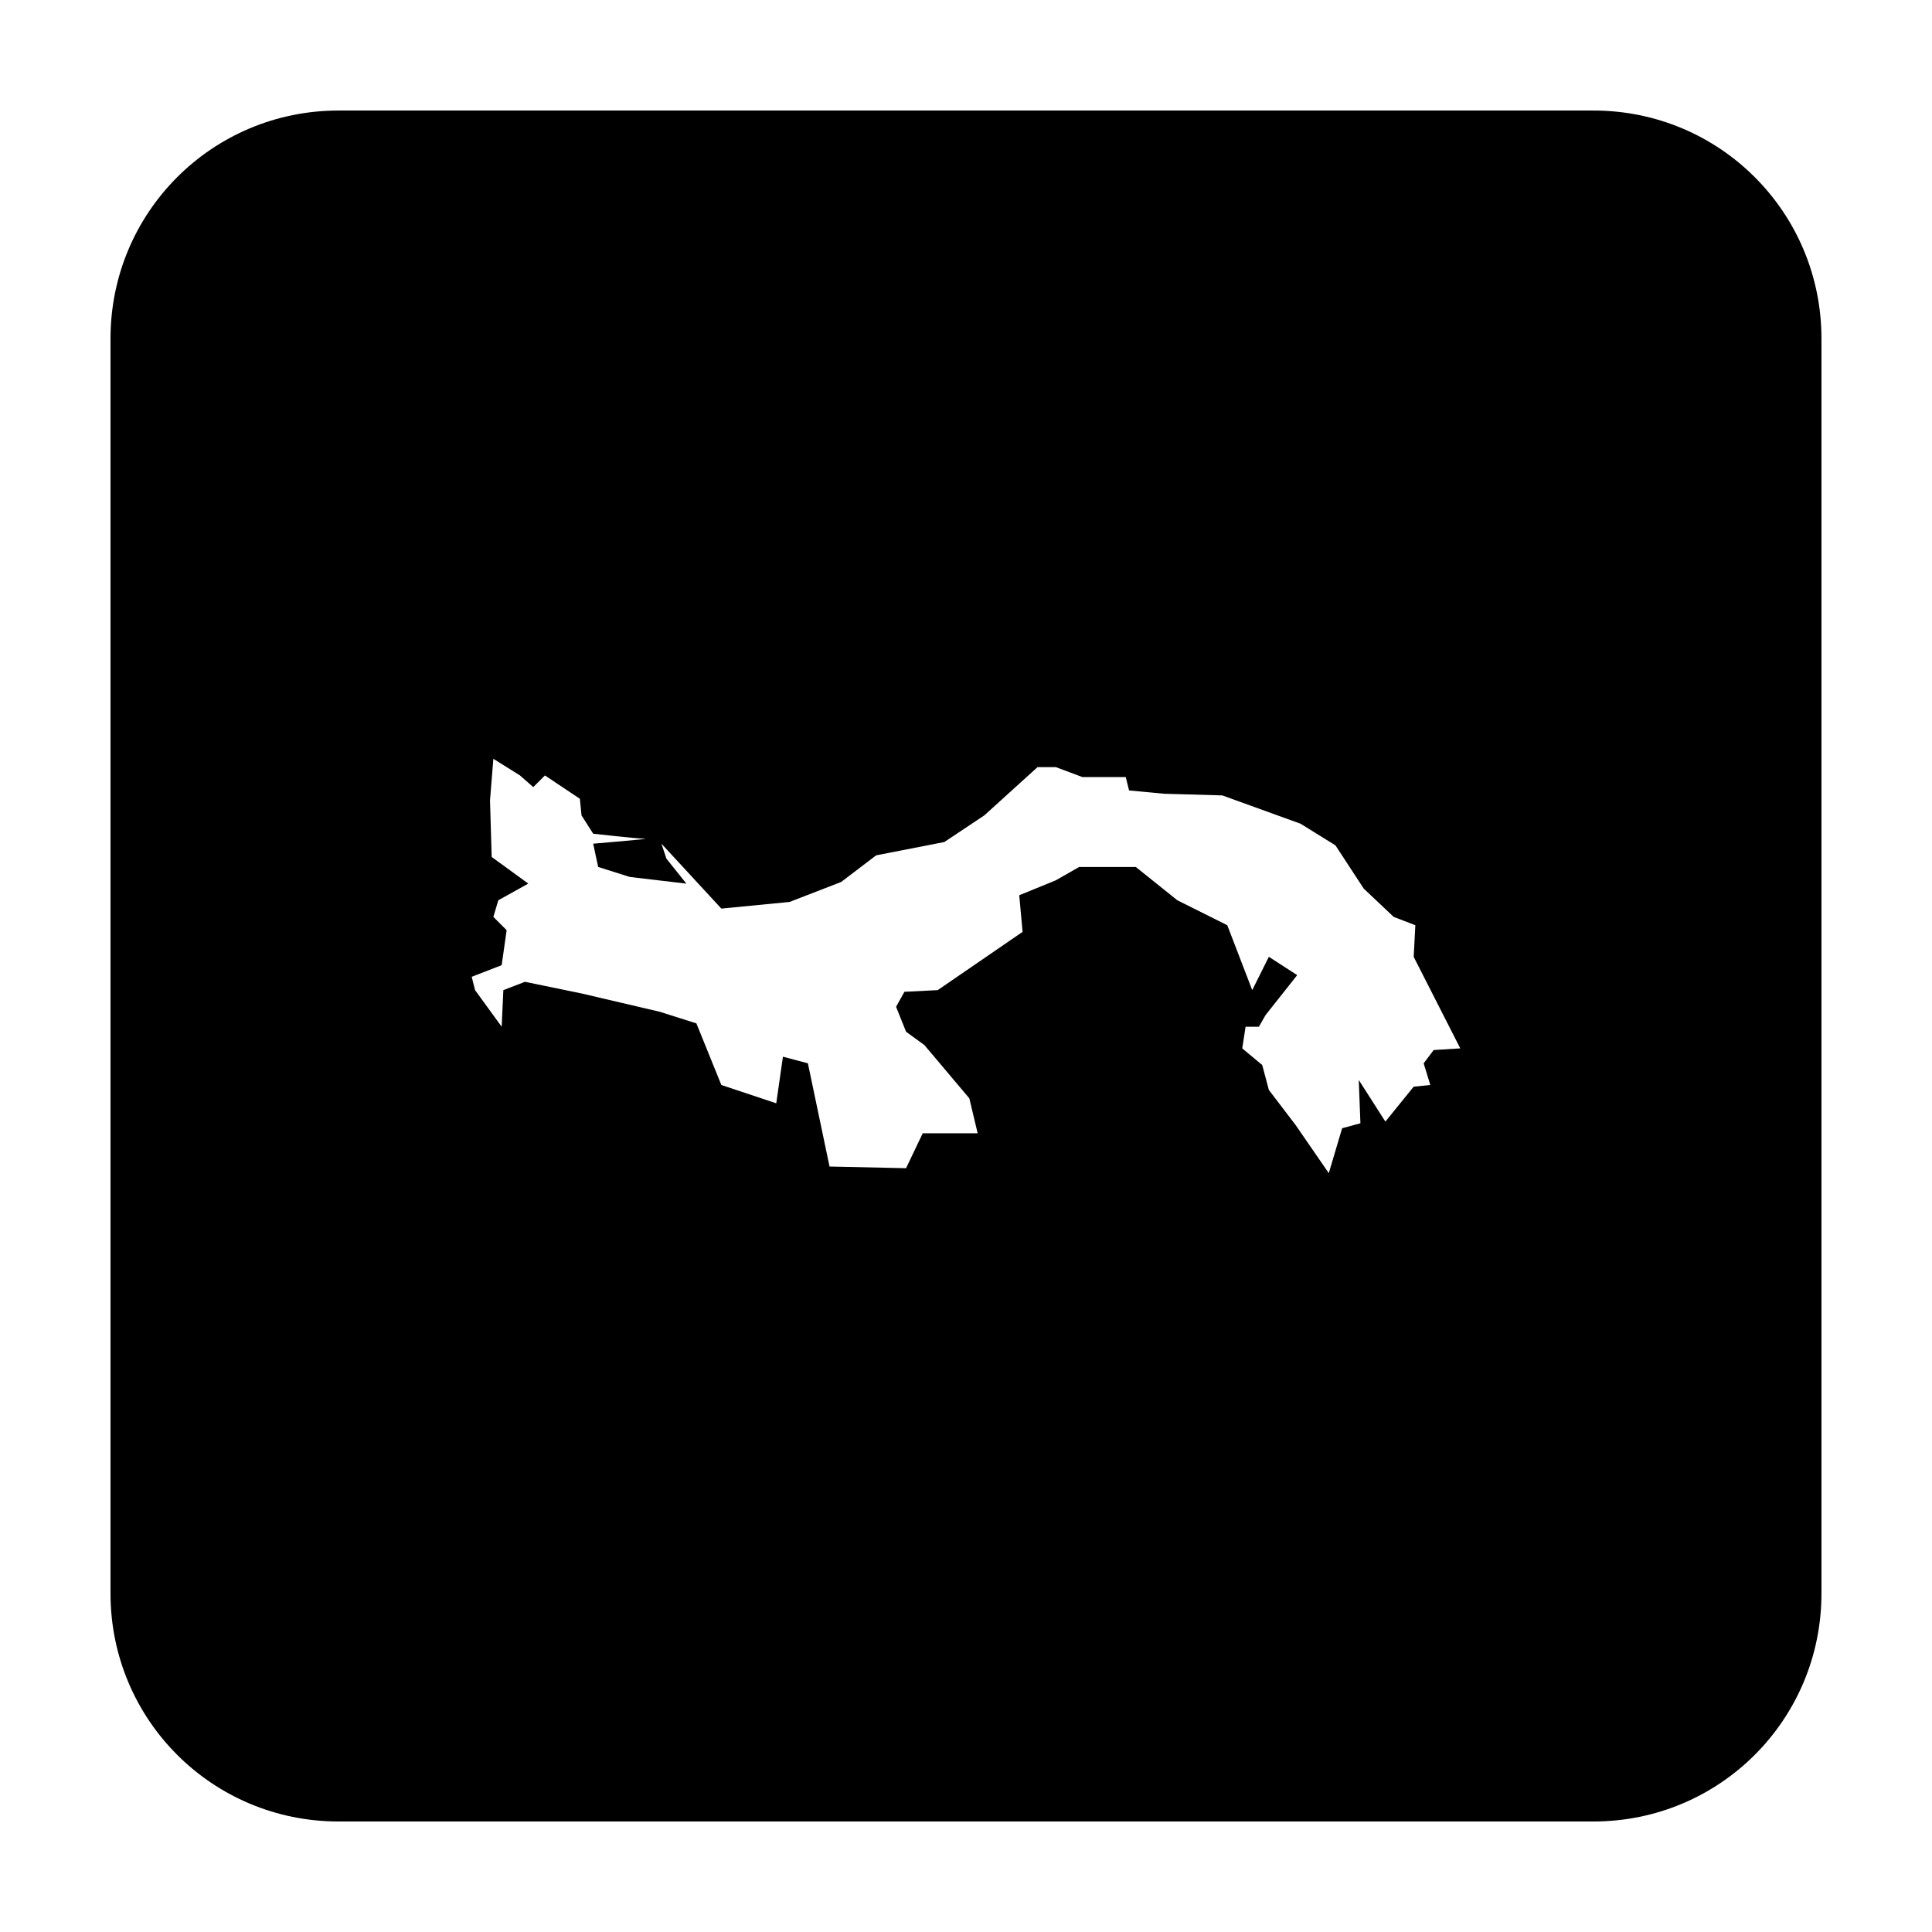 <?xml version="1.0" encoding="UTF-8"?>
<!-- Uploaded to: SVG Repo, www.svgrepo.com, Generator: SVG Repo Mixer Tools -->
<svg fill="#000000" width="800px" height="800px" version="1.1" viewBox="144 144 512 512" xmlns="http://www.w3.org/2000/svg">
 <path d="m233.74 173.29c-33.492 0-60.457 26.965-60.457 60.457v332.51c0 33.496 26.965 60.457 60.457 60.457h332.51c33.496 0 60.457-26.961 60.457-60.457v-332.51c0-33.492-26.961-60.457-60.457-60.457zm41.004 171.8 7.055 4.41 3.523 3.09 3.09-3.09 9.258 6.18 0.441 4.406 3.09 4.852s11.465 1.32 13.668 1.32c2.207 0-13.668 1.328-13.668 1.328l1.32 6.168 8.383 2.648 14.996 1.77-5.293-6.621-1.32-3.965 15.875 17.199 18.086-1.762 13.668-5.293 9.27-7.055 18.074-3.531 10.59-7.059 14.109-12.789h4.852l7.062 2.644h11.465l0.875 3.535 9.27 0.875 15.441 0.441 20.723 7.5 9.258 5.734 7.5 11.465 7.941 7.496 5.734 2.207-0.441 8.383 12.348 24.254-7.055 0.445-2.648 3.523 1.762 5.734-4.406 0.445-7.5 9.258-7.055-11.031 0.441 11.473-4.848 1.32-3.535 11.906-8.816-12.793-7.066-9.258-1.758-6.613-5.297-4.41 0.887-5.734h3.531l1.762-3.09 8.387-10.59-7.512-4.852-4.406 8.828-6.613-17.199-13.234-6.613-11.02-8.828h-14.996l-6.18 3.535-9.703 3.965 0.887 9.703-22.496 15.438-8.816 0.441-2.215 3.969 2.648 6.621 4.852 3.523 11.914 14.121 2.207 9.258h-14.555l-4.418 9.258-20.281-0.441-5.734-27.344-6.613-1.762-1.773 12.348-14.551-4.852-6.613-16.324-9.703-3.078-20.734-4.852-14.996-3.09-5.727 2.203-0.441 9.703-7.055-9.703-0.887-3.531 7.941-3.082 1.316-9.27-3.519-3.523 1.316-4.406 7.941-4.418-9.703-7.055-0.441-14.996z"/>
</svg>